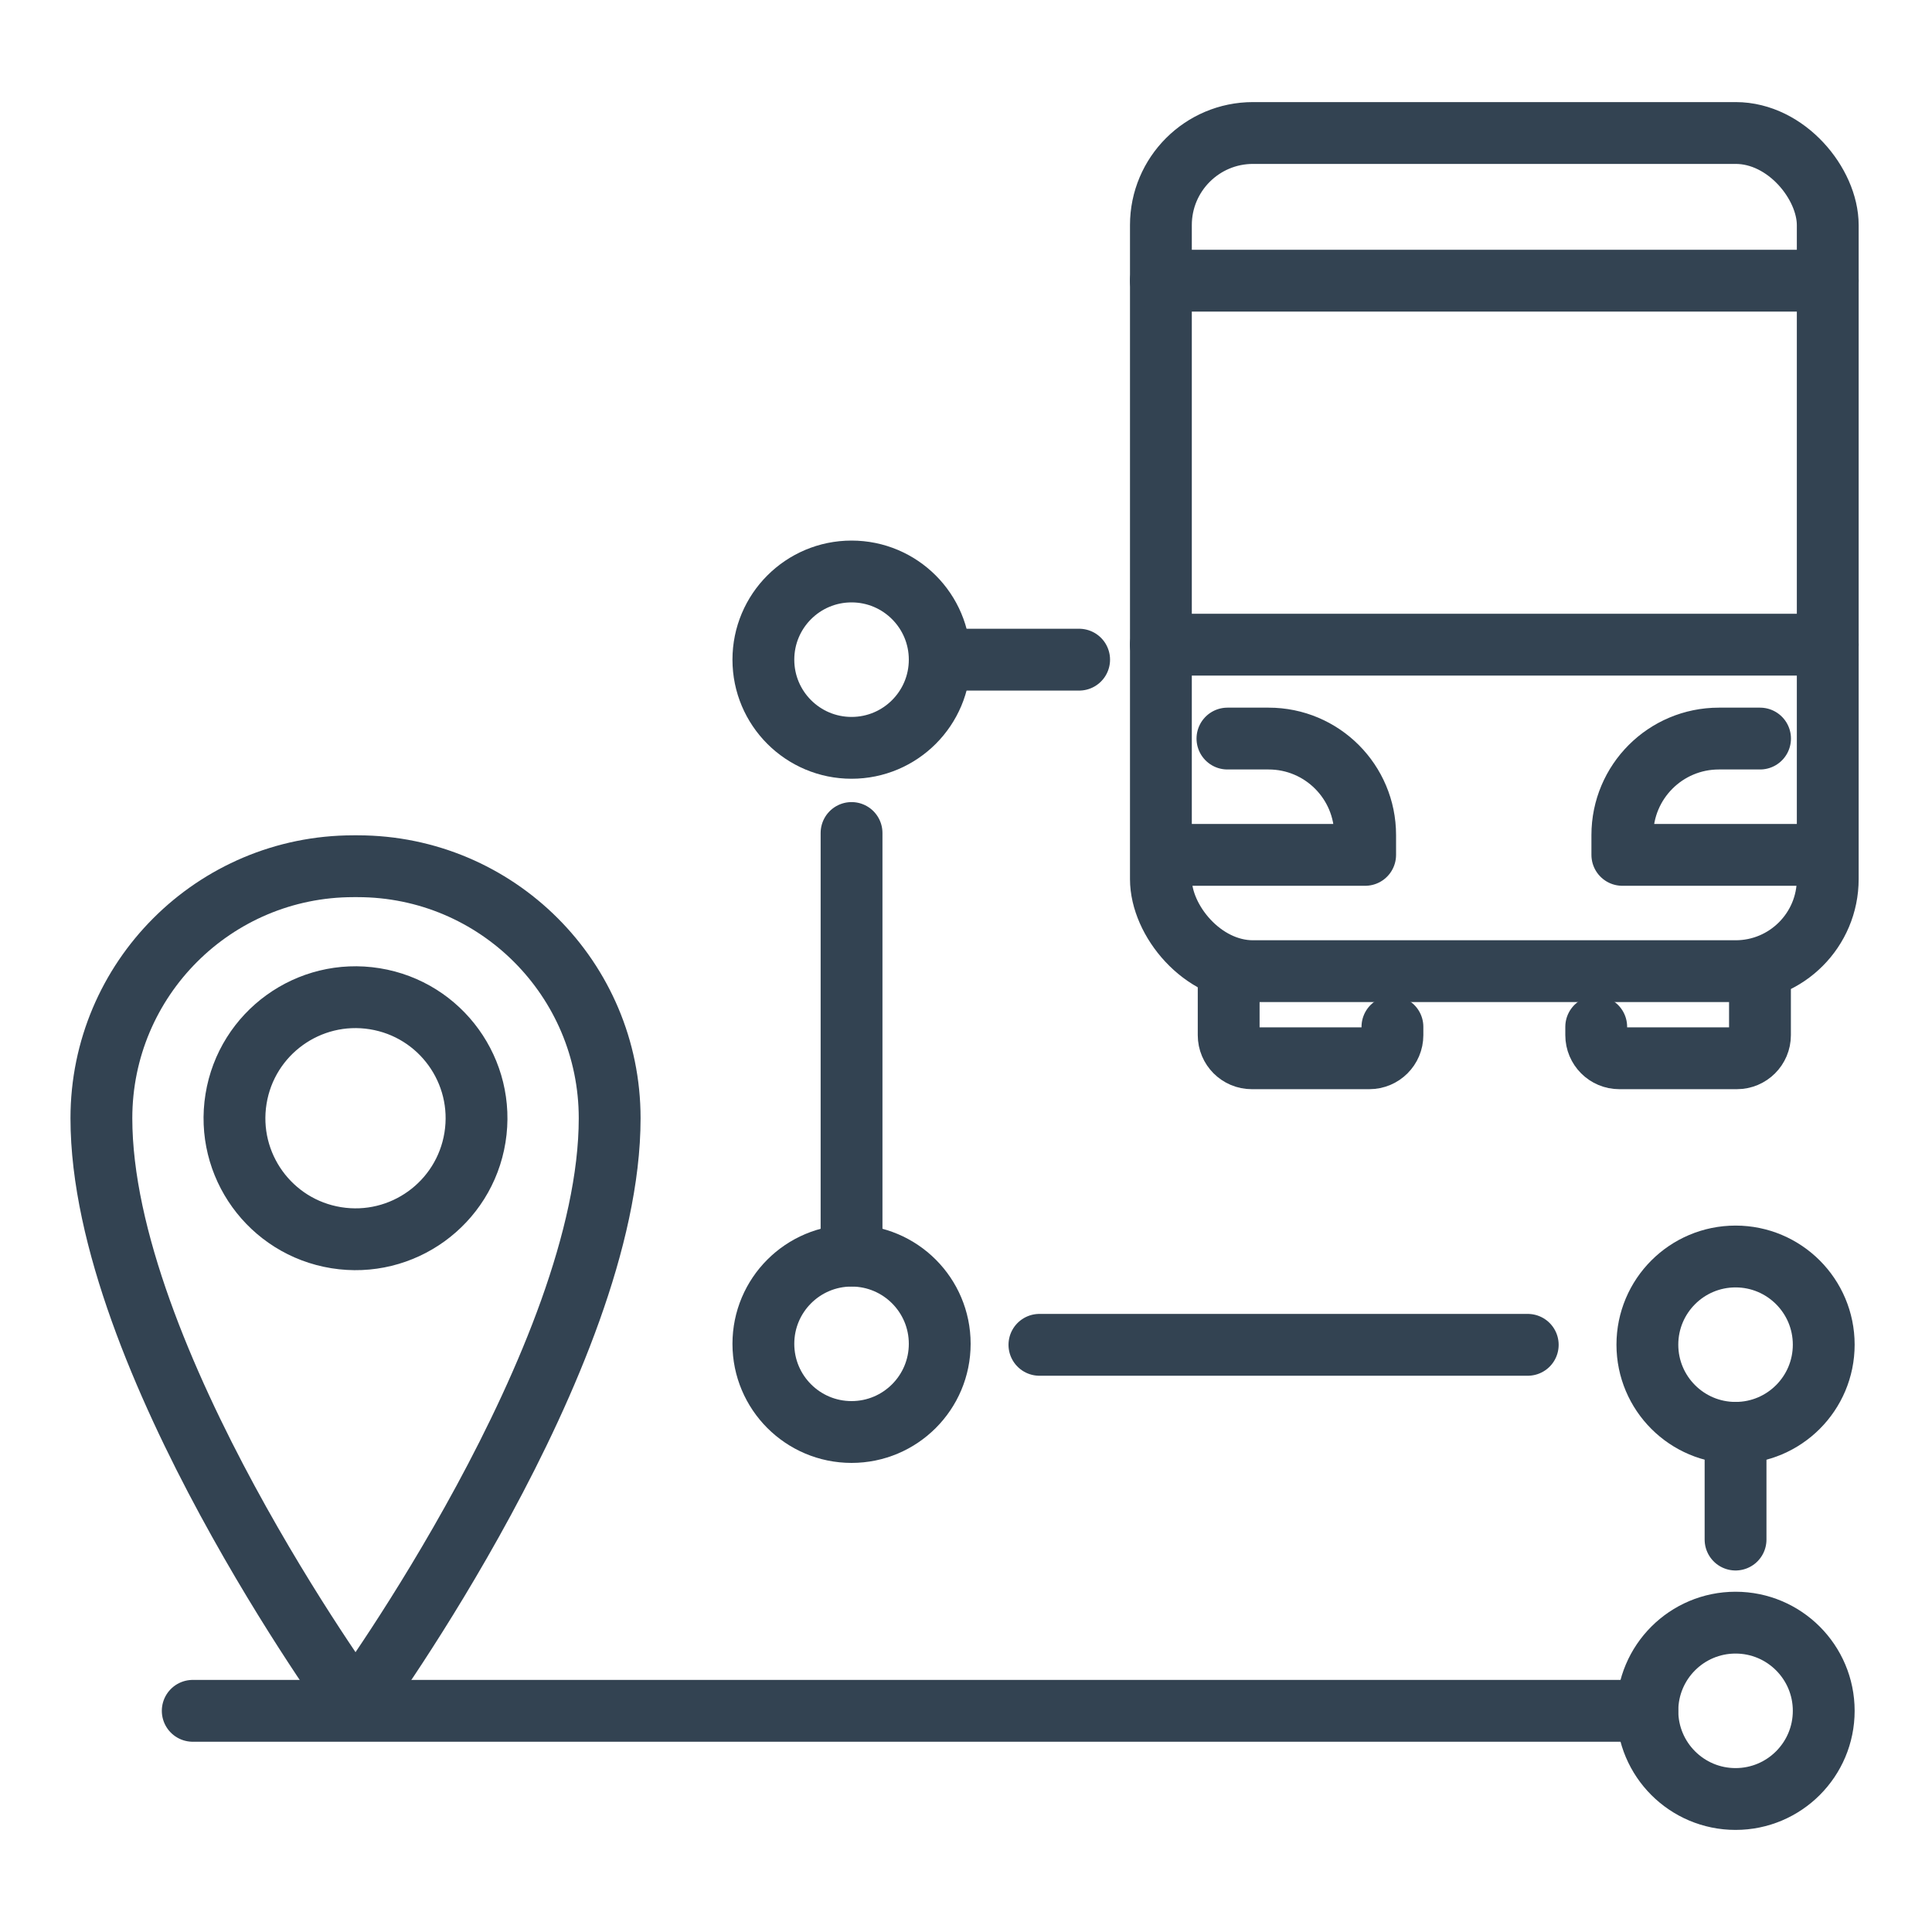 <?xml version="1.0" encoding="UTF-8"?>
<svg xmlns="http://www.w3.org/2000/svg" id="Routenplanung" width="250" height="250" version="1.1" viewBox="0 0 250 250">
  <defs>
    <style>
      .st0 {
        fill: none;
        stroke: #334352;
        stroke-linecap: round;
        stroke-linejoin: round;
        stroke-width: 8px;
      }
    </style>
  </defs>
  <line class="st0" x1="213.16" y1="221.38" x2="24.94" y2="221.38"></line>
  <line class="st0" x1="224.58" y1="185.41" x2="224.58" y2="199.22"></line>
  <line class="st0" x1="134.5" y1="174.02" x2="197.69" y2="174.02"></line>
  <line class="st0" x1="110.19" y1="107.79" x2="110.19" y2="162.47"></line>
  <line class="st0" x1="139.64" y1="85.36" x2="122.72" y2="85.36"></line>
  <path class="st0" d="M46.28,112.09c18.01,0,32.61,14.6,32.61,32.61,0,30.95-32.61,75.71-32.61,75.71h-.55S13.12,175.65,13.12,144.7c0-18.01,14.6-32.61,32.61-32.61h.55Z"></path>
  <circle class="st0" cx="46" cy="144.7" r="15.66" transform="translate(-104.18 167.05) rotate(-80.83)"></circle>
  <circle class="st0" cx="110.19" cy="85.36" r="11.41"></circle>
  <circle class="st0" cx="110.19" cy="173.89" r="11.41"></circle>
  <circle class="st0" cx="224.58" cy="174" r="11.41"></circle>
  <circle class="st0" cx="224.58" cy="221.38" r="11.41"></circle>
  <rect class="st0" x="150.22" y="17.21" width="86.29" height="108.46" rx="11.92" ry="11.92"></rect>
  <path class="st0" d="M227.74,125.67v8.28c0,1.65-1.34,2.99-2.99,2.99h-15.21c-1.65,0-2.99-1.34-2.99-2.99v-1.08"></path>
  <path class="st0" d="M180.18,132.87v1.08c0,1.65-1.34,2.99-2.99,2.99h-15.21c-1.65,0-2.99-1.34-2.99-2.99v-8.57"></path>
  <line class="st0" x1="150.22" y1="36.32" x2="236.51" y2="36.32"></line>
  <line class="st0" x1="150.22" y1="83.42" x2="236.51" y2="83.42"></line>
  <path class="st0" d="M158.83,95.57h5.33c6.9,0,12.49,5.59,12.49,12.49v2.56h-25.75"></path>
  <path class="st0" d="M227.75,95.57h-5.33c-6.9,0-12.49,5.59-12.49,12.49v2.56h25.75"></path>
</svg>
